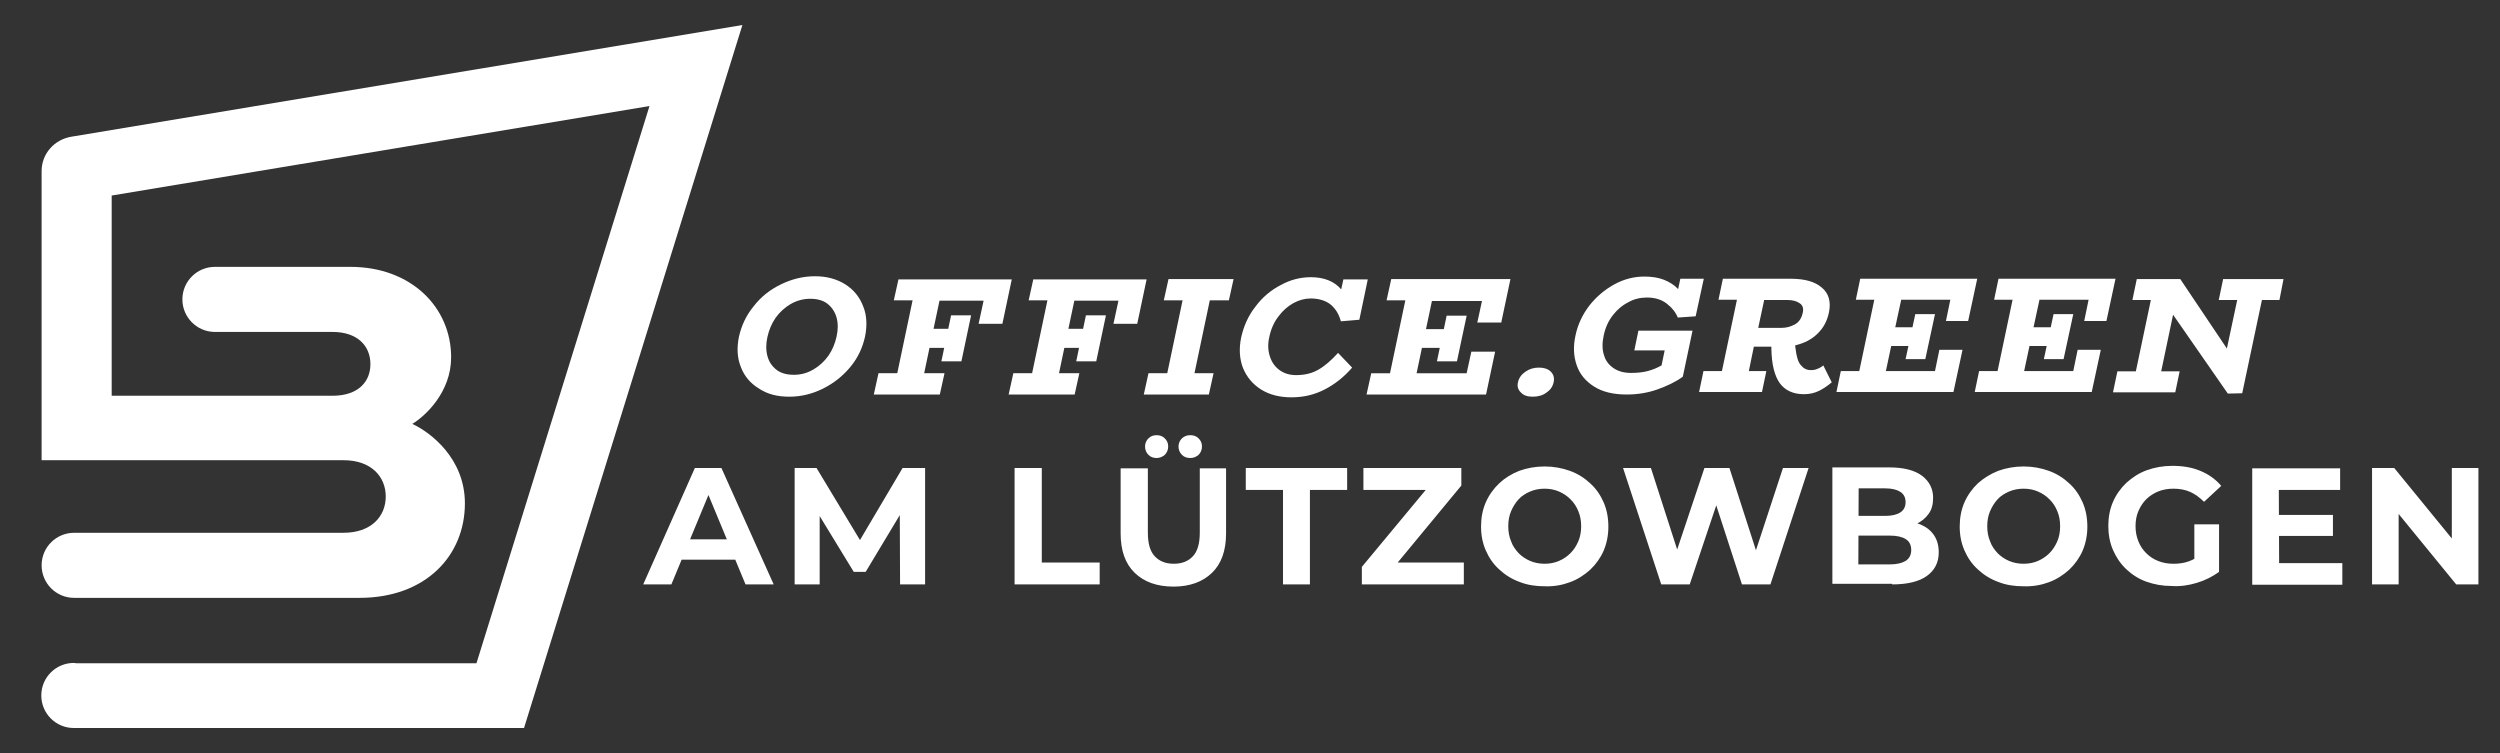 <?xml version="1.0" encoding="UTF-8"?>
<!-- Generator: Adobe Illustrator 27.9.0, SVG Export Plug-In . SVG Version: 6.00 Build 0)  -->
<svg xmlns="http://www.w3.org/2000/svg" xmlns:xlink="http://www.w3.org/1999/xlink" version="1.1" id="Ebene_1" x="0px" y="0px" viewBox="0 0 799.1 240.7" style="enable-background:new 0 0 799.1 240.7;" xml:space="preserve">
<rect x="0" y="0" width="799.1" height="240.7" fill="#333333" stroke="none"/>
<g>
	<g>
		<path style="fill:#FFFFFF;" d="M766.7,186.8V160h-3.5l21.9,26.8h7.1v-37.2h-8.5v26.8h3.5l-21.9-26.8h-7.1v37.2H766.7z     M728.4,156.6H748v-6.9h-28.1v37.2h28.8V180h-20.2L728.4,156.6L728.4,156.6z M727.8,171.3h17.9v-6.7h-17.9V171.3z M709.3,182.7    v-15.1h-7.9v14L709.3,182.7z M702.2,186.3c2.7-0.8,5-2,7.1-3.5l-4.9-6.2c-1.5,1.3-3.1,2.2-4.7,2.8c-1.6,0.6-3.3,0.8-5,0.8    c-1.8,0-3.4-0.3-4.9-0.9c-1.5-0.6-2.7-1.4-3.8-2.5s-1.9-2.3-2.5-3.8s-0.9-3.1-0.9-4.8c0-1.8,0.3-3.4,0.9-4.8    c0.6-1.4,1.4-2.7,2.5-3.8s2.4-1.9,3.8-2.5c1.5-0.6,3.1-0.9,4.9-0.9c1.9,0,3.7,0.3,5.3,1s3.1,1.8,4.5,3.2l5.5-5.1    c-1.8-2.1-4-3.7-6.7-4.8c-2.6-1.1-5.6-1.6-8.9-1.6c-3,0-5.7,0.5-8.2,1.4s-4.6,2.3-6.5,4c-1.8,1.7-3.3,3.8-4.3,6.1    s-1.5,4.9-1.5,7.7s0.5,5.4,1.5,7.7s2.4,4.4,4.2,6.1c1.8,1.7,3.9,3.1,6.4,4s5.2,1.4,8.1,1.4C696.9,187.5,699.6,187.1,702.2,186.3     M642.2,179.3c-1.4-0.6-2.6-1.4-3.7-2.5c-1-1.1-1.9-2.3-2.4-3.8c-0.6-1.4-0.9-3-0.9-4.8s0.3-3.4,0.9-4.8c0.6-1.4,1.4-2.7,2.4-3.8    s2.3-1.9,3.7-2.5s3-0.9,4.6-0.9c1.7,0,3.2,0.3,4.6,0.9s2.6,1.4,3.7,2.5c1.1,1.1,1.9,2.3,2.5,3.8c0.6,1.4,0.9,3,0.9,4.8    s-0.3,3.4-0.9,4.8c-0.6,1.4-1.4,2.7-2.5,3.8s-2.3,1.9-3.7,2.5s-2.9,0.9-4.6,0.9C645.2,180.2,643.6,179.9,642.2,179.3 M654.9,186.1    c2.5-0.9,4.6-2.3,6.5-4c1.8-1.7,3.3-3.8,4.3-6.1c1-2.4,1.5-4.9,1.5-7.7s-0.5-5.4-1.5-7.7s-2.4-4.4-4.3-6.1c-1.8-1.7-4-3.1-6.5-4    s-5.2-1.4-8.1-1.4c-2.9,0-5.6,0.5-8.1,1.4c-2.5,1-4.6,2.3-6.5,4c-1.8,1.7-3.3,3.8-4.3,6.1s-1.5,4.9-1.5,7.7s0.5,5.3,1.5,7.6    s2.4,4.4,4.3,6.1c1.8,1.7,4,3.1,6.5,4c2.5,1,5.2,1.4,8.1,1.4C649.8,187.5,652.5,187,654.9,186.1 M594.1,156.1h8.5    c2.1,0,3.7,0.4,4.8,1.1c1.1,0.7,1.7,1.8,1.7,3.3s-0.6,2.6-1.7,3.3c-1.1,0.7-2.7,1.1-4.8,1.1h-9.2v6.3h10.7c2.2,0,3.9,0.4,5,1.1    c1.2,0.7,1.8,1.9,1.8,3.5s-0.6,2.7-1.8,3.5c-1.2,0.7-2.8,1.1-5,1.1H594L594.1,156.1L594.1,156.1z M604.8,186.8    c4.9,0,8.6-0.9,11.1-2.7s3.8-4.3,3.8-7.5c0-2.2-0.5-4-1.5-5.5s-2.4-2.6-4.2-3.4s-3.8-1.2-6.2-1.2l-1,2.2c2.1,0,4-0.4,5.7-1.2    s3-1.9,4-3.3c1-1.4,1.4-3.1,1.4-5.1c0-2.9-1.2-5.2-3.5-7c-2.4-1.8-5.9-2.7-10.5-2.7h-18.2v37.2h19.1V186.8z M540.1,186.8l9.7-28.9    h-2.4l9.4,28.9h9.1l12.2-37.2h-8.2l-10.8,32.9h4.3l-10.6-32.9h-8l-11,32.9h4.5l-10.6-32.9h-8.9l12.2,37.2H540.1z M489.1,179.3    c-1.4-0.6-2.6-1.4-3.7-2.5c-1-1.1-1.9-2.3-2.4-3.8c-0.6-1.4-0.9-3-0.9-4.8s0.3-3.4,0.9-4.8c0.6-1.4,1.4-2.7,2.4-3.8    s2.3-1.9,3.7-2.5c1.4-0.6,3-0.9,4.6-0.9c1.7,0,3.2,0.3,4.6,0.9s2.6,1.4,3.7,2.5s1.9,2.3,2.5,3.8c0.6,1.4,0.9,3,0.9,4.8    s-0.3,3.4-0.9,4.8c-0.6,1.4-1.4,2.7-2.5,3.8s-2.3,1.9-3.7,2.5c-1.4,0.6-2.9,0.9-4.6,0.9C492.1,180.2,490.5,179.9,489.1,179.3     M501.8,186.1c2.5-0.9,4.6-2.3,6.5-4c1.8-1.7,3.3-3.8,4.3-6.1c1-2.4,1.5-4.9,1.5-7.7s-0.5-5.4-1.5-7.7s-2.4-4.4-4.3-6.1    c-1.8-1.7-4-3.1-6.5-4s-5.2-1.4-8.1-1.4s-5.6,0.5-8.1,1.4c-2.5,1-4.6,2.3-6.4,4s-3.3,3.8-4.3,6.1s-1.5,4.9-1.5,7.7    s0.5,5.3,1.5,7.6s2.4,4.4,4.3,6.1c1.8,1.7,4,3.1,6.5,4c2.5,1,5.2,1.4,8.1,1.4C496.7,187.5,499.4,187,501.8,186.1 M467.9,186.8v-7    h-24.8l1.1,3.1l22.9-27.7v-5.6h-31.3v7h23.6l-1.1-3.1l-23,27.7v5.6H467.9z M418.7,186.8v-30.2h11.9v-7h-32.4v7h11.9v30.2H418.7z     M372.3,145.4c0.7-0.7,1.1-1.6,1.1-2.7c0-1.1-0.4-1.9-1.1-2.6c-0.7-0.7-1.6-1-2.6-1s-1.9,0.3-2.6,1s-1.1,1.6-1.1,2.6    c0,1.1,0.4,2,1.1,2.7s1.6,1,2.6,1C370.7,146.4,371.6,146,372.3,145.4 M383.1,145.4c0.7-0.7,1.1-1.6,1.1-2.7c0-1.1-0.4-1.9-1.1-2.6    c-0.7-0.7-1.6-1-2.6-1c-1.1,0-1.9,0.3-2.7,1c-0.7,0.7-1.1,1.6-1.1,2.6c0,1.1,0.4,2,1.1,2.7s1.6,1,2.7,1    C381.5,146.4,382.4,146,383.1,145.4 M387.4,183.1c3-2.9,4.5-7.1,4.5-12.6v-20.8h-8.4v20.5c0,3.5-0.7,6-2.2,7.6s-3.5,2.4-6.1,2.4    s-4.6-0.8-6.1-2.4c-1.5-1.6-2.2-4.1-2.2-7.6v-20.5h-8.7v20.8c0,5.5,1.5,9.7,4.5,12.6c3,2.9,7.1,4.4,12.4,4.4    C380.3,187.5,384.4,186,387.4,183.1 M351.5,186.8v-7H333v-30.2h-8.7v37.2H351.5z M262,186.8V162h-1.8l12.7,20.8h3.8l12.5-20.8    h-1.6l0.1,24.8h8v-37.2h-7.2L273,175.8h3.8L261,149.6h-7v37.2H262z M237.7,178.9l-2.2-6.5h-19.2l-2.2,6.5H237.7z M214.6,186.8    l13.6-32.8h-3.5l13.6,32.8h9l-16.7-37.2h-8.5l-16.5,37.2H214.6z"></path>
		<path style="fill:#FFFFFF;" d="M489.9,126.8c1.7,0,3.2-0.4,4.4-1.3c1.2-0.8,2-1.9,2.3-3.3s0-2.5-0.9-3.4s-2.2-1.3-3.8-1.3    c-1.6,0-3,0.4-4.3,1.3s-2.1,2-2.4,3.4c-0.3,1.3,0,2.4,1,3.3C487,126.4,488.3,126.8,489.9,126.8 M479.9,102.9l2.9-13.7h-38.1    l-1.5,6.8h6l-4.9,23.3h-6l-1.5,6.8H475l2.9-13.7h-7.6l-1.5,6.9h-16l1.7-8.1h5.7l-0.9,4.3h6.4l3.1-14.6h-6.4l-0.9,4.3h-5.7l1.9-9    h16l-1.5,6.9h7.7V102.9z M427.7,112.8c-2.1,2.3-4.1,4.1-6.2,5.3c-2,1.2-4.4,1.8-7.2,1.8c-2,0-3.8-0.5-5.3-1.6s-2.5-2.5-3.1-4.4    c-0.6-1.8-0.7-3.9-0.2-6.1c0.5-2.5,1.5-4.8,2.9-6.6c1.4-1.9,3-3.3,4.8-4.3s3.7-1.5,5.5-1.5c2.7,0,4.9,0.7,6.5,2    c1.6,1.4,2.6,3.1,3.2,5.3l5.9-0.5l2.7-12.9h-7.8l-0.7,3.2c-2.2-2.6-5.5-3.9-9.7-3.9c-3.3,0-6.5,0.8-9.6,2.5    c-3.1,1.6-5.9,3.9-8.1,6.9c-2.3,2.9-3.8,6.3-4.6,10c-0.7,3.5-0.5,6.7,0.6,9.6c1.2,2.9,3.1,5.2,5.8,6.9c2.7,1.7,6,2.5,9.7,2.5    c3.8,0,7.3-0.8,10.6-2.5c3.3-1.7,6.2-4,8.8-7L427.7,112.8z M392.8,96l1.5-6.8h-20.8L372,96h6l-4.9,23.3h-6l-1.5,6.8h20.8l1.5-6.8    h-6.1l4.9-23.3H392.8z M330.3,89.2l-1.5,6.8h6l-4.9,23.3h-6l-1.5,6.8h21.1l1.5-6.8h-6.5l1.7-8.1h4.7l-0.9,4.3h6.4l3.1-14.7h-6.4    l-0.9,4.3h-4.7l1.9-9h14.1l-1.6,7.4h7.6l3-14.2h-36.2V89.2z M287.2,89.2l-1.5,6.8h6l-4.9,23.3h-6l-1.5,6.8h21.1l1.5-6.8h-6.5    l1.7-8.1h4.7l-0.9,4.3h6.4l3.1-14.7H304l-0.9,4.3h-4.7l1.9-9h14.1l-1.6,7.4h7.6l3-14.2h-36.2V89.2z M253.8,119.8    c-2.3,0-4.2-0.5-5.6-1.6c-1.4-1.1-2.4-2.5-2.9-4.4c-0.5-1.8-0.5-3.9,0-6.1s1.3-4.2,2.6-6.1c1.3-1.8,2.9-3.3,4.8-4.4    c1.9-1.1,4-1.7,6.3-1.7c2.2,0,4.1,0.5,5.5,1.6s2.4,2.6,2.9,4.4s0.5,3.9,0,6.1s-1.3,4.2-2.6,6.1c-1.3,1.8-2.9,3.3-4.8,4.4    C258.1,119.2,256.1,119.8,253.8,119.8 M252.3,126.8c3.8,0,7.4-0.9,10.8-2.6s6.3-4,8.7-6.9c2.4-2.9,3.9-6.1,4.7-9.7    c0.7-3.5,0.6-6.8-0.6-9.7c-1.1-2.9-3-5.3-5.7-7s-5.9-2.6-9.7-2.6c-3.8,0-7.4,0.9-10.9,2.6s-6.4,4-8.7,7c-2.4,2.9-3.9,6.2-4.7,9.7    c-0.7,3.5-0.6,6.7,0.6,9.7c1.1,2.9,3,5.2,5.8,6.9C245.3,126,248.5,126.8,252.3,126.8"></path>
		<path style="fill:#FFFFFF;" d="M729.9,89.2h-19.3l-1.4,6.7h5.9l-3.3,15.5l-14.9-22.2H683l-1.4,6.7h5.9l-4.8,22.8h-5.9l-1.4,6.7    h19.9l1.4-6.7h-5.9l3.8-18.1l17.5,25.2l4.6-0.1l6.3-29.8h5.6L729.9,89.2z M673.3,102.6l2.9-13.5h-37.4l-1.4,6.7h5.9l-4.8,22.8    h-5.9l-1.4,6.7h37.4l2.9-13.5h-7.4l-1.4,6.8H647l1.7-8h5.5l-0.9,4.2h6.3l3.1-14.4h-6.3l-0.9,4.2H650l1.9-8.8h15.7l-1.4,6.8    L673.3,102.6L673.3,102.6z M629.1,102.6l2.9-13.5h-37.4l-1.4,6.7h5.9l-4.8,22.8h-5.9l-1.4,6.7h37.4l2.9-13.5h-7.4l-1.4,6.8h-15.7    l1.7-8h5.5l-0.9,4.2h6.3l3.1-14.4h-6.3l-0.9,4.2h-5.5l1.9-8.8h15.7l-1.4,6.8L629.1,102.6L629.1,102.6z M563.9,95.9h7.5    c1.5,0,2.8,0.3,3.8,1c1,0.6,1.4,1.7,1,3.2c-0.4,1.7-1.2,2.9-2.5,3.6s-2.7,1.1-4.2,1.1H562L563.9,95.9z M582.8,116.8    c-0.6,0.5-1.3,0.9-1.9,1.1c-0.6,0.3-1.3,0.4-2.1,0.4c-1.3,0-2.3-0.5-3.2-1.6c-0.9-1-1.4-2.9-1.7-5.5l-0.1-0.8    c2.9-0.7,5.3-1.9,7.1-3.7c1.9-1.8,3.1-4,3.7-6.8c0.7-3.4,0-6.1-2.3-8c-2.2-1.9-5.5-2.8-9.9-2.8h-21.7l-1.4,6.7h5.9l-4.8,22.8h-5.9    l-1.4,6.7h20.1l1.4-6.7H559l1.6-7.8h5.6v0.7c0.1,5,1,8.6,2.7,11c1.7,2.3,4.3,3.5,7.7,3.5c1.9,0,3.5-0.4,4.9-1.1s2.7-1.6,4-2.7    L582.8,116.8z M526.4,95.1c2.5,0,4.6,0.6,6.3,1.9s2.9,2.8,3.6,4.5l5.7-0.4l2.6-12h-7.5l-0.7,3.3c-1.2-1.3-2.8-2.3-4.6-3    s-3.9-1-6.2-1c-3.3,0-6.5,0.8-9.6,2.5s-5.8,4-8,6.8c-2.2,2.9-3.7,6.1-4.4,9.5c-0.8,3.6-0.6,6.8,0.4,9.6c1,2.9,2.9,5.1,5.6,6.8    c2.7,1.7,6.2,2.5,10.3,2.5c3.4,0,6.7-0.5,9.8-1.6s5.9-2.4,8.2-4.1l3.1-14.7h-17.3l-1.3,6.3h9.7l-1,4.8c-1.4,0.8-2.9,1.4-4.4,1.8    s-3.3,0.6-5.3,0.6c-2.3,0-4.1-0.5-5.6-1.5s-2.6-2.4-3.1-4.2c-0.6-1.8-0.6-3.9-0.1-6.2c0.5-2.5,1.5-4.7,2.9-6.5s3-3.2,5-4.2    C522.2,95.6,524.3,95.1,526.4,95.1"></path>
	</g>
</g>
<path style="fill:#FFFFFF;" d="M68.9,106L68.9,106H70H68.9z M22.8,43.7L22.8,43.7c-5.4,0.9-9.5,5.4-9.5,11l0,0v92.4h65.6h30.9  c8.9,0,13.5,5.3,13.5,11.6c0,6.5-4.8,11.6-13.5,11.6H76.3H23.9c-0.1,0-0.2,0-0.2,0c-5.7,0-10.4,4.6-10.4,10.4  c0,5.7,4.6,10.4,10.4,10.4l0,0h91.2c21.3,0,33.7-13.6,33.7-30.2c0-14.4-11-22.7-16.8-25.4c4.4-2.7,12.4-10.3,12.4-21.3  c0-15.9-12.7-28.9-32.2-28.9H68.8h-0.1c-5.7,0-10.4,4.6-10.4,10.4c0,5.7,4.6,10.3,10.2,10.4h-0.1h0.1h0.1c0.1,0,0.1,0,0.1,0h37.6  c8,0,12.1,4.5,12.1,10.3c0,5.6-3.9,10.1-12.1,10.1h-30l0,0H35.7v-64l171.9-28.6L152.3,212H24.4c-0.3,0-0.5-0.1-0.8-0.1  c-5.7,0-10.4,4.6-10.4,10.4c0,5.7,4.6,10.4,10.4,10.4l0,0h143.9L237.3,8L22.8,43.7z"></path>
</svg>
